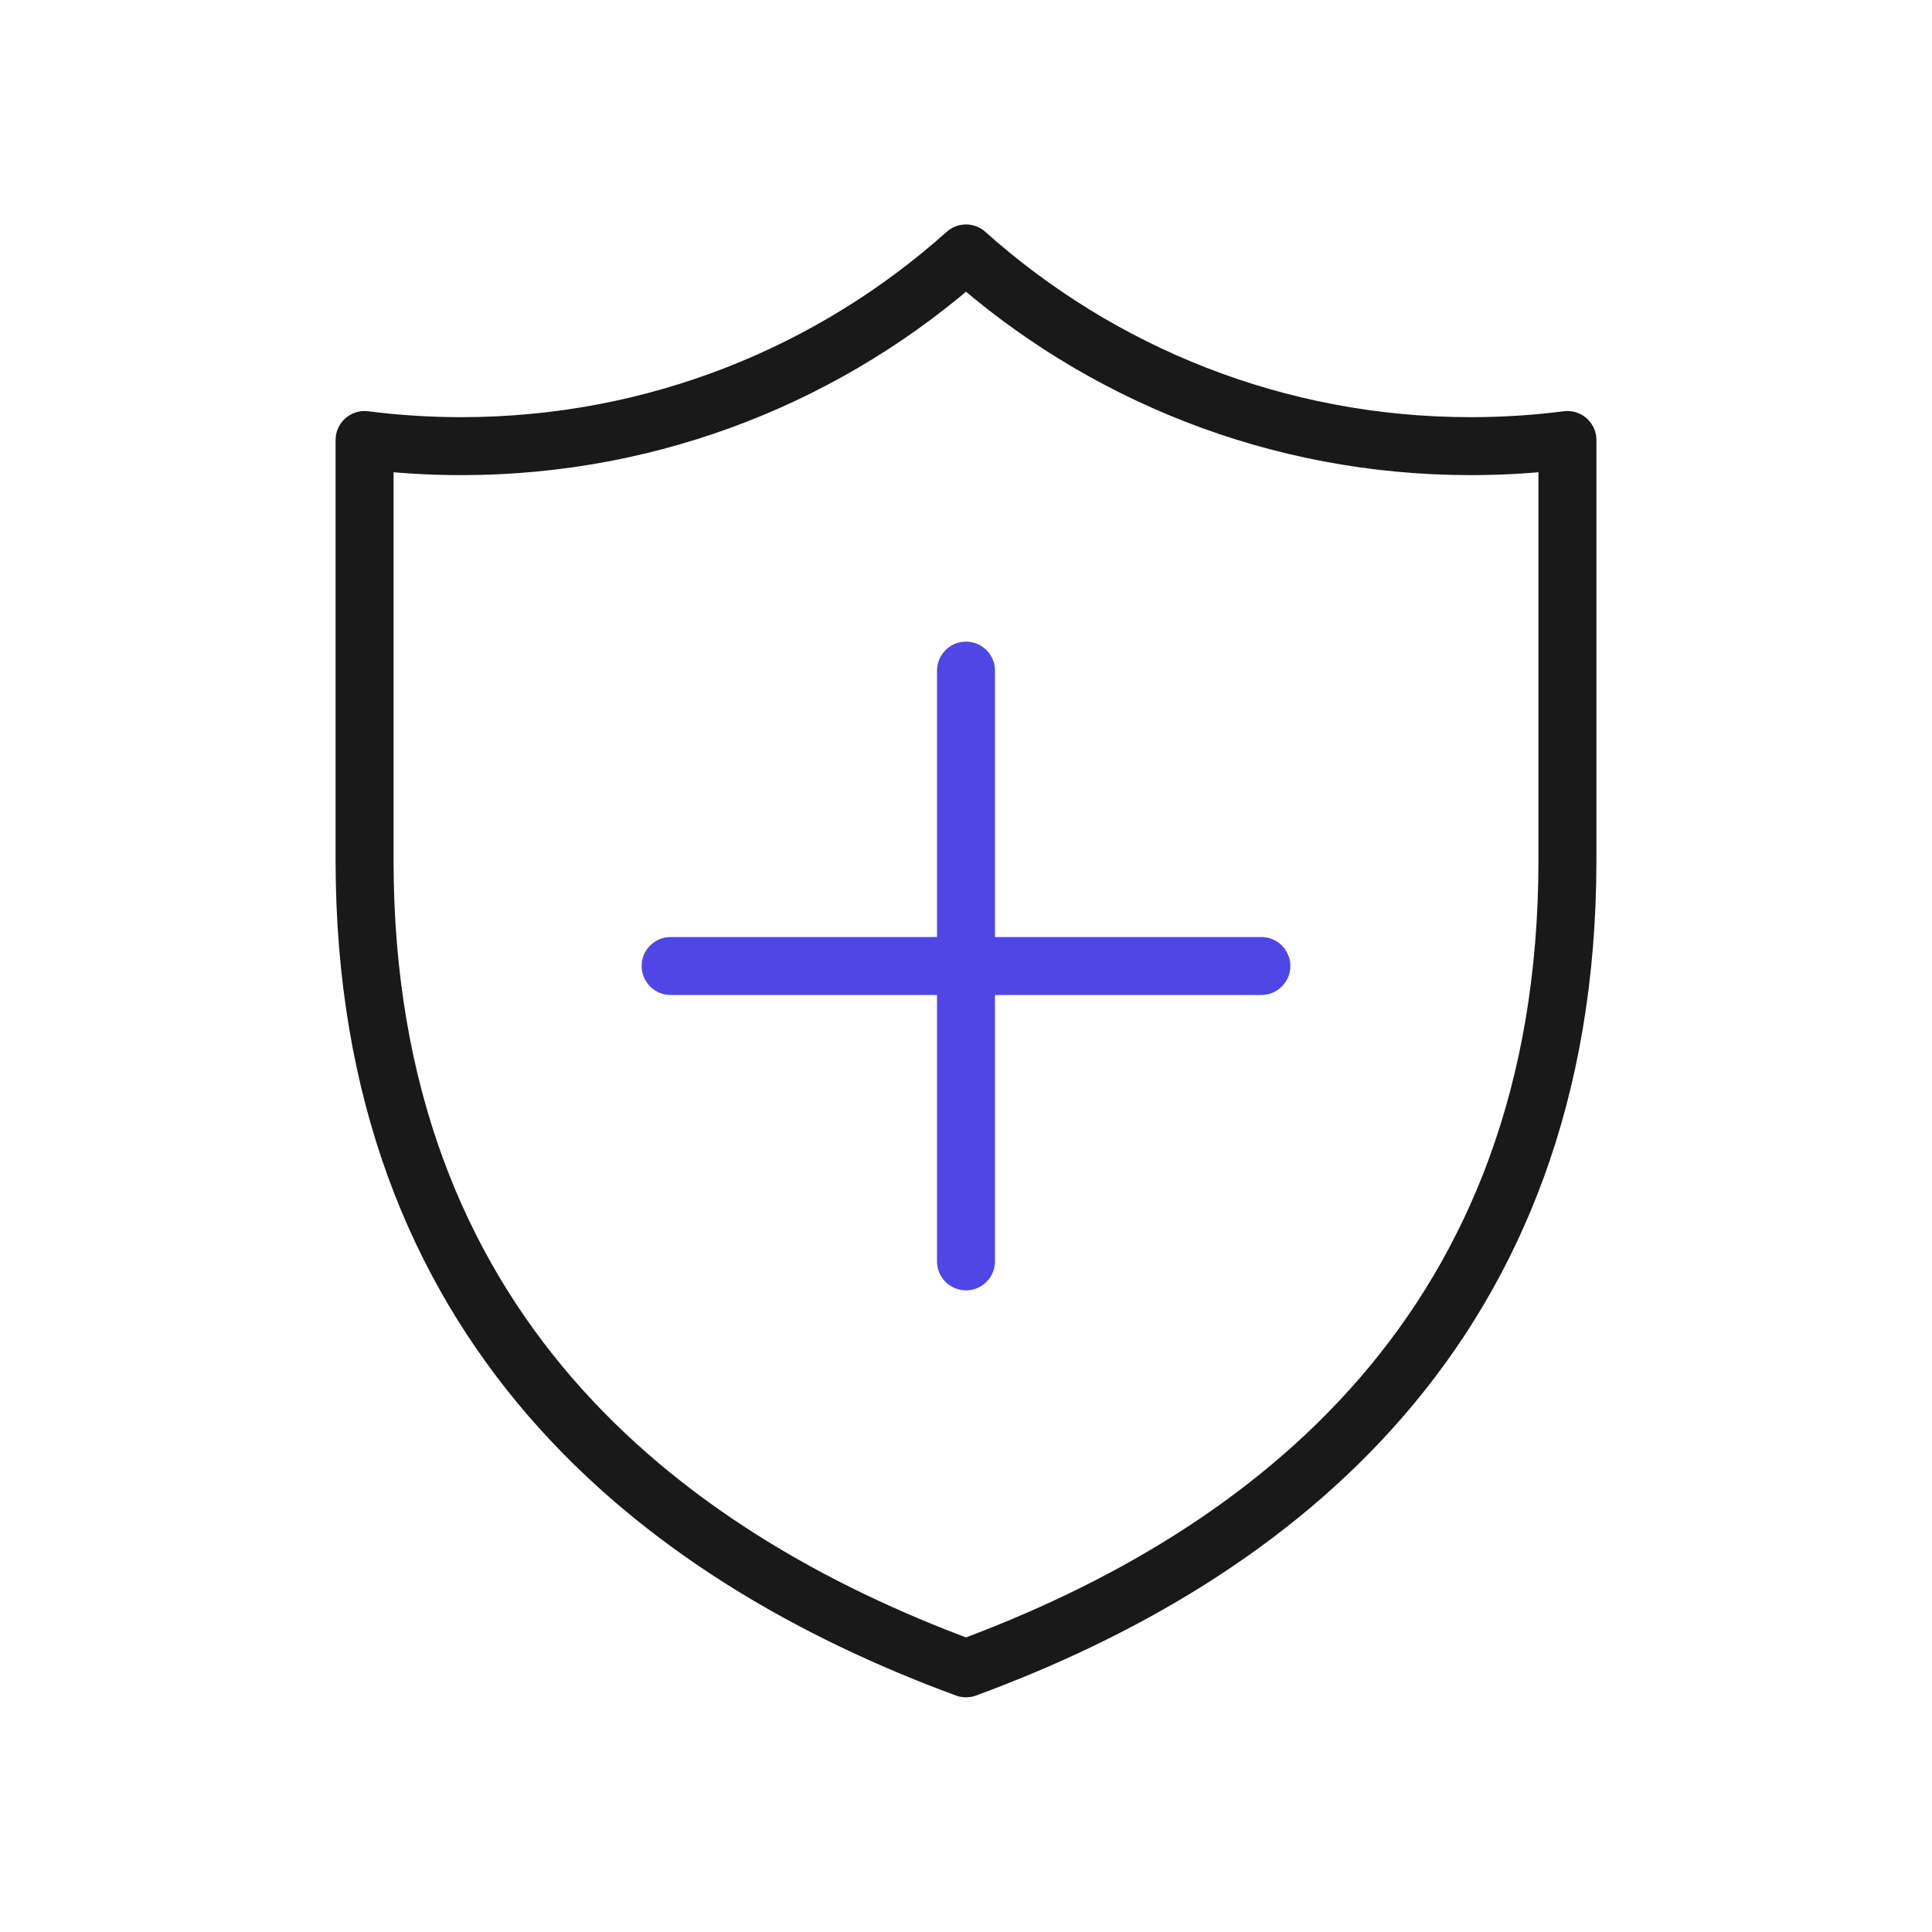 <?xml version="1.0" encoding="UTF-8"?>
<svg id="shield" xmlns="http://www.w3.org/2000/svg" viewBox="0 0 400 400">
  <path d="M200,345.413c-63.61-23.424-124.52-70.761-124.52-167.353v-86.96c6.56.84,13.25,1.27,20.04,1.27,40.14,0,76.75-15.09,104.48-39.9,27.73,24.81,64.34,39.9,104.48,39.9,6.79,0,13.48-.43,20.04-1.27v86.96c0,96.592-60.91,143.929-124.52,167.353Z" fill="none" stroke="#191919" stroke-linecap="round" stroke-linejoin="round" stroke-width="12"/>
  <g>
    <line x1="200" y1="138.846" x2="200" y2="261.154" fill="none" stroke="#4f46e5" stroke-linecap="round" stroke-linejoin="round" stroke-width="12"/>
    <line x1="261.154" y1="200" x2="138.846" y2="200" fill="none" stroke="#4f46e5" stroke-linecap="round" stroke-linejoin="round" stroke-width="12"/>
  </g>
</svg>